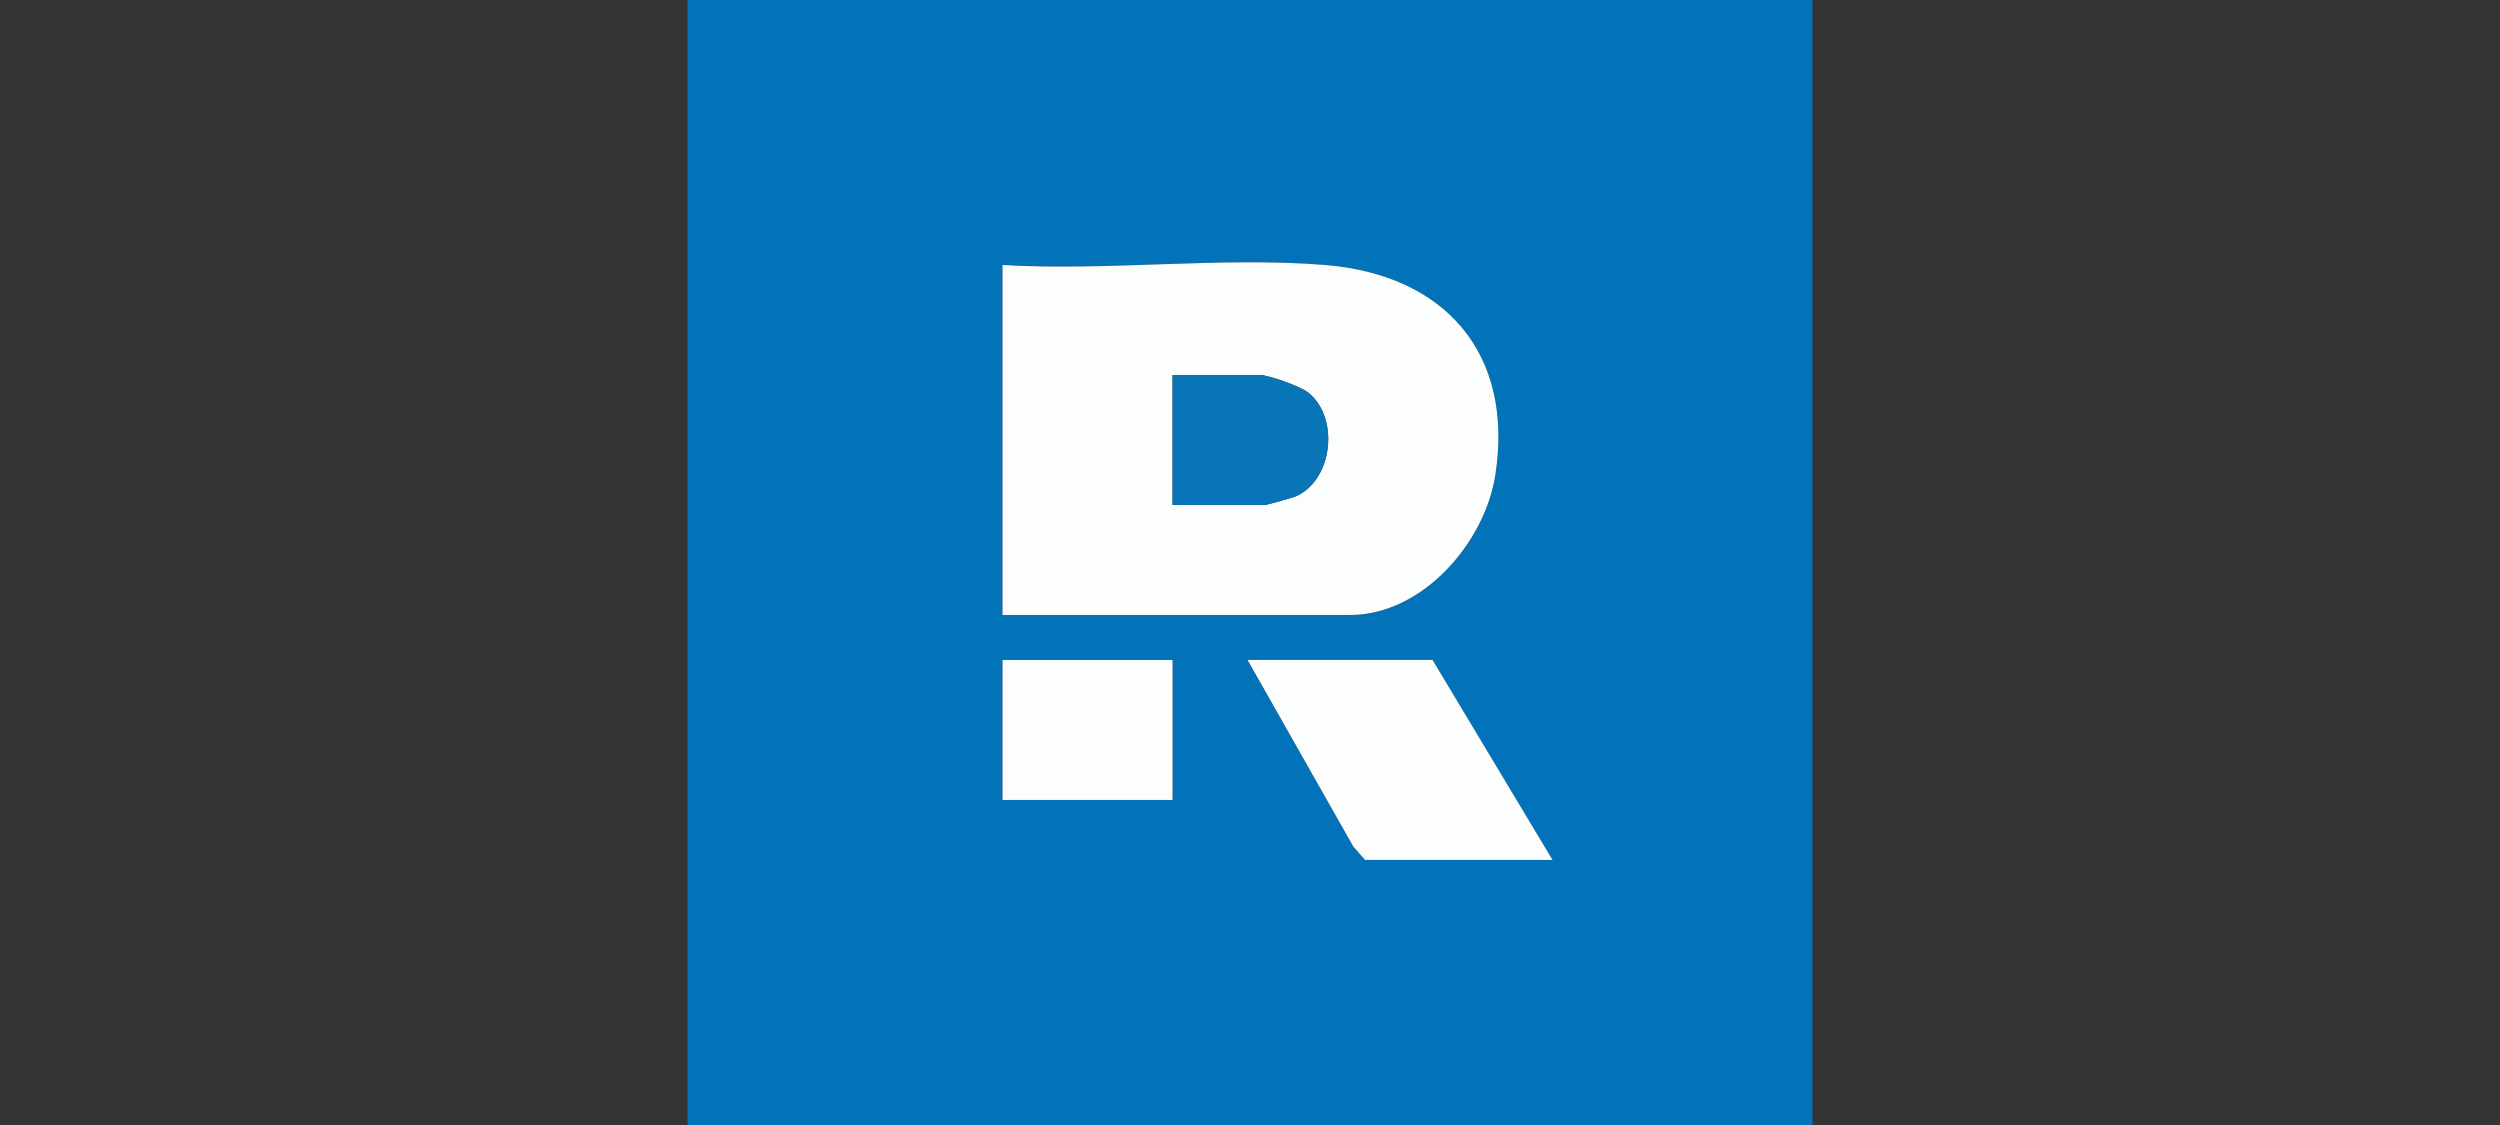<svg xmlns="http://www.w3.org/2000/svg" width="200" height="90" viewBox="0 0 200 90" fill="none"><rect x="0" y="0" width="200" height="90" fill="#333333" stroke="none"/><g clip-path="url(#clip0_24532_24580)"><path d="M145 0V90H55V0H145ZM106 21.2C97.712 20.528 88.576 21.7 80.2 21.2V49.2H108C113.804 49.2 118.784 43.408 119.62 38.02C121.136 28.224 115.552 21.976 106 21.2ZM93.8 52.8H80.2V64H93.8V52.8ZM114.6 52.8H99.8L108.264 67.736L109.2 68.8H124.2L114.6 52.8Z" fill="#0273B8"></path><path d="M114.605 52.797L124.205 68.797H109.205L108.269 67.733L99.805 52.797H114.605Z" fill="#FCFDFD"></path><path d="M93.803 52.797H80.203V63.997H93.803V52.797Z" fill="#FCFDFD"></path><path d="M106.003 21.198C115.555 21.974 121.143 28.222 119.623 38.018C118.787 43.406 113.807 49.198 108.003 49.198H80.203V21.198C88.579 21.698 97.715 20.526 106.003 21.198ZM93.803 40.398H101.203C101.331 40.398 103.443 39.81 103.699 39.694C106.667 38.338 107.159 33.35 104.623 31.382C103.983 30.886 101.455 30.002 100.803 30.002H93.803V40.402V40.398Z" fill="#FCFDFD"></path><path d="M93.805 40.4V30H100.805C101.453 30 103.985 30.884 104.625 31.38C107.161 33.348 106.669 38.336 103.701 39.692C103.449 39.808 101.337 40.396 101.205 40.396H93.805V40.4Z" fill="#0975B9"></path></g><defs><clipPath id="clip0_24532_24580"><rect width="90" height="90" fill="white" transform="translate(55)"></rect></clipPath></defs></svg>